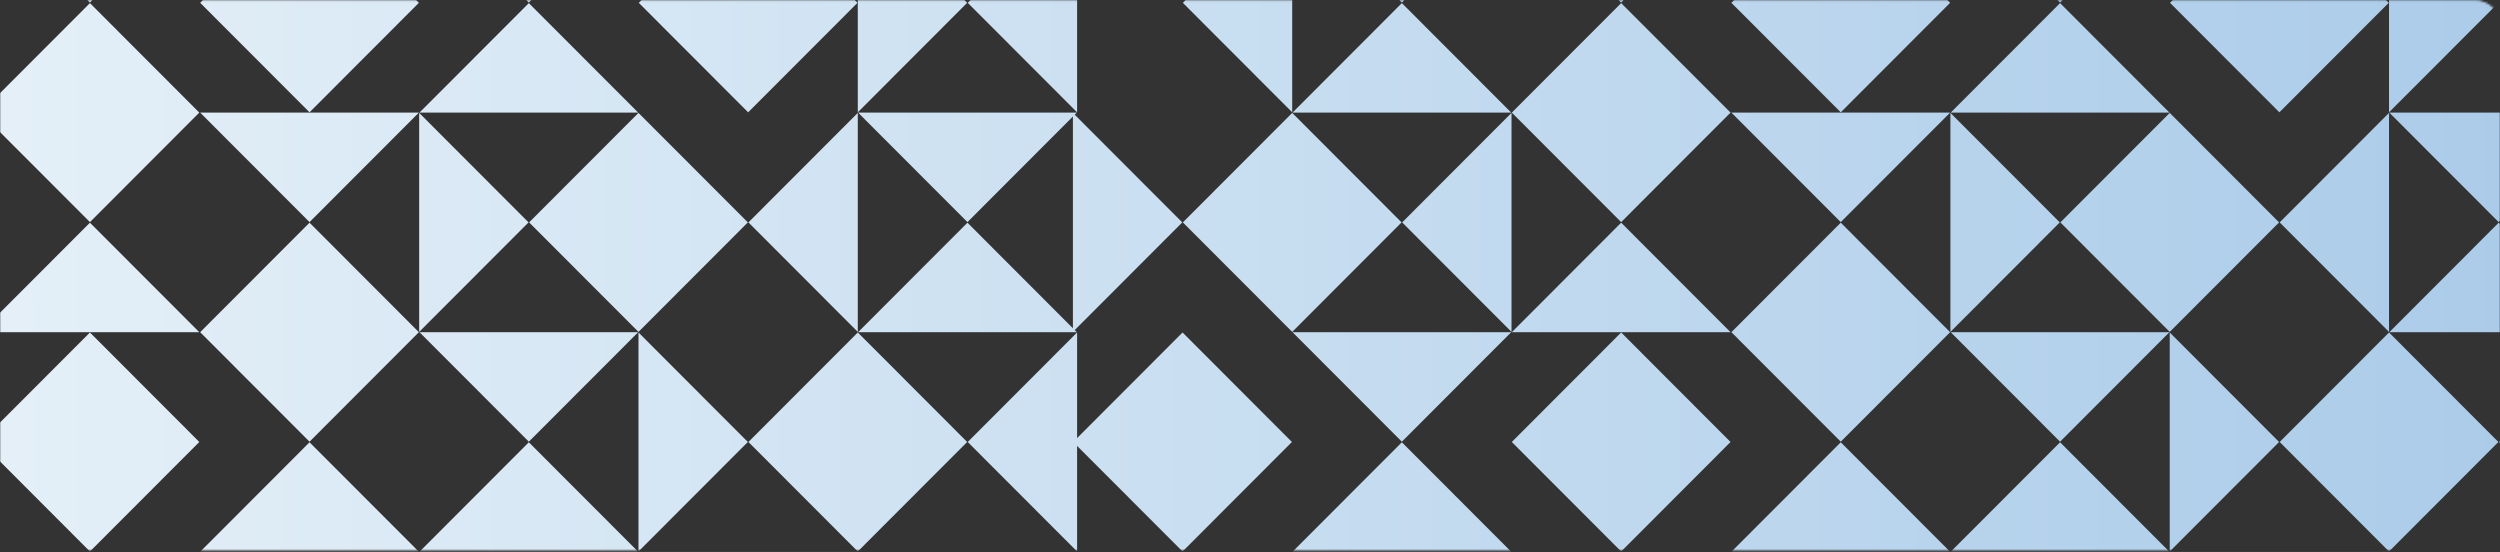 <svg width="1200" height="265" fill="none" xmlns="http://www.w3.org/2000/svg"><rect width="100%" height="100%" fill="#333333" stroke="none"/><mask id="b" style="mask-type:alpha" maskUnits="userSpaceOnUse" x="0" y="0" width="1200" height="265"><mask id="a" fill="#fff"><path d="M0 12.25c0-6.627 5.373-12 12-12h1176c6.63 0 12 5.373 12 12v240c0 6.627-5.37 12-12 12H12c-6.627 0-12-5.373-12-12v-240Z"/></mask><path d="M0 12.25c0-6.627 5.373-12 12-12h1176c6.63 0 12 5.373 12 12v240c0 6.627-5.37 12-12 12H12c-6.627 0-12-5.373-12-12v-240Z" fill="#F7FAFB"/><path d="M-1 12.25c0-7.18 5.82-13 13-13h1176c7.18 0 13 5.82 13 13h-2c0-6.075-4.92-11-11-11H12c-6.075 0-11 4.925-11 11h-2Zm1201 252H0h1200Zm-1188 0c-7.18 0-13-5.82-13-13v-239c0-7.18 5.82-13 13-13v2c-6.075 0-11 4.925-11 11v240c0 6.627 4.925 12 11 12Zm1176-265c7.18 0 13 5.82 13 13v239c0 7.18-5.82 13-13 13 6.08 0 11-5.373 11-12v-240c0-6.075-4.92-11-11-11v-2Z" fill="#DBDEE5" mask="url(#a)"/></mask><g mask="url(#b)"><path d="m883.566 212.012-52.497-52.562 52.497-52.563 52.496 52.563-52.496 52.562Z" fill="url(#c)"/><path d="m988.97 106.75 52.5-52.563 52.49 52.563-52.49 52.563-52.5-52.563Z" fill="url(#d)"/><path d="m936.062 264.85-52.496-52.562-52.497 52.562h104.993Z" fill="url(#e)"/><path d="m936.198 159.313 52.497-52.563-52.497-52.563v105.126Z" fill="url(#f)"/><path d="m1146.73 54.187-52.49 52.563 52.49 52.563V54.187Z" fill="url(#g)"/><path d="m1041.47 264.712 52.49-52.562-52.49-52.563v105.125Z" fill="url(#h)"/><path d="m1041.33 264.85-52.497-52.562-52.497 52.562h104.994Z" fill="url(#i)"/><path d="M1041.33 54.05 988.833 1.488 936.336 54.05h104.994Z" fill="url(#j)"/><path d="m1251.86 159.45-52.49-52.562-52.5 52.562h104.99Z" fill="url(#k)"/><path d="m1251.86-51.35-52.49-52.562-52.5 52.562h104.99Z" fill="url(#l)"/><path d="m1146.6 370.25-52.5-52.563-52.5 52.563h105Z" fill="url(#m)"/><path d="m1041.47-156.612-52.5 52.562 52.5 52.563v-105.125Z" fill="url(#n)"/><path d="M1252-51.212 1199.5 1.35l52.5 52.563V-51.213Z" fill="url(#o)"/><path d="m936.336 159.45 52.497 52.562 52.497-52.562H936.336Z" fill="url(#p)"/><path d="m936.336-51.35 52.497 52.562 52.497-52.562H936.336Z" fill="url(#q)"/><path d="m1146.87 54.05 52.5 52.562 52.49-52.562h-104.99Z" fill="url(#r)"/><path d="m1146.87-156.75 52.5 52.563 52.49-52.563h-104.99Z" fill="url(#s)"/><path d="m1041.6 264.85 52.5 52.562 52.5-52.562h-105Z" fill="url(#t)"/><path d="m936.199-51.487 52.496-52.563-52.496-52.562v105.125Z" fill="url(#u)"/><path d="m1146.73 53.913 52.5-52.563-52.5-52.563V53.914Z" fill="url(#v)"/><path d="m830.932 370.112 52.496-52.562-52.496-52.563v105.125Z" fill="url(#w)"/><path d="m1041.47 264.987-52.5 52.563 52.5 52.562V264.987Z" fill="url(#x)"/><path d="m1252 159.587-52.5 52.563 52.5 52.562V159.587Z" fill="url(#y)"/><path d="m936.199 370.112-52.496-52.562 52.496-52.563 52.497 52.563-52.497 52.562Z" fill="url(#z)"/><path d="m1199.37 370.112-52.5-52.562 52.5-52.563 52.49 52.563-52.49 52.562Z" fill="url(#A)"/><path d="m1146.73 264.712-52.49-52.562 52.49-52.563 52.5 52.563-52.5 52.562Z" fill="url(#B)"/><path d="M883.566 53.912 831.069 1.35l52.497-52.563L936.062 1.35l-52.496 52.562Z" fill="url(#C)"/><path d="M1094.1 53.912 1041.6 1.35l52.5-52.563 52.5 52.563-52.5 52.562Z" fill="url(#D)"/><path d="m883.566-51.487-52.497-52.563 52.497-52.563 52.496 52.563-52.496 52.563Z" fill="url(#E)"/><path d="m1094.1-51.487-52.5-52.563 52.5-52.563 52.5 52.563-52.5 52.563Z" fill="url(#F)"/><path d="m831.069 54.05 52.497 52.562 52.496-52.562H831.069Z" fill="url(#G)"/><path d="m778.161 1.489 52.496 52.562-52.496 52.563-52.497-52.563L778.161 1.49Z" fill="url(#H)"/><path d="m672.757 106.751-52.497 52.562-52.496-52.562 52.496-52.563 52.497 52.563Z" fill="url(#I)"/><path d="m725.664-51.35 52.497 52.563 52.496-52.562H725.664Z" fill="url(#J)"/><path d="m725.528 54.188-52.496 52.563 52.496 52.562V54.188Z" fill="url(#K)"/><path d="m514.993 159.313 52.497-52.562-52.497-52.563v105.125Z" fill="url(#L)"/><path d="M620.26-51.212 567.764 1.351l52.496 52.563V-51.213Z" fill="url(#M)"/><path d="m620.397-51.35 52.497 52.563 52.496-52.562H620.397Z" fill="url(#N)"/><path d="m620.397 159.451 52.497 52.562 52.496-52.562H620.397Z" fill="url(#O)"/><path d="m515.13-156.749 52.497 52.562 52.496-52.562H515.13Z" fill="url(#P)"/><path d="m620.26 370.113 52.496-52.562-52.496-52.563v105.125Z" fill="url(#Q)"/><path d="M725.39 54.051 672.894 1.49l-52.497 52.56H725.39Z" fill="url(#R)"/><path d="m725.39 264.851-52.496-52.563-52.497 52.563H725.39Z" fill="url(#S)"/><path d="m620.123-51.349-52.496-52.562-52.497 52.562h104.993Z" fill="url(#T)"/><path d="m725.527 264.988-52.496 52.563 52.496 52.562V264.988Z" fill="url(#U)"/><path d="m830.794-156.611-52.496 52.562 52.496 52.563v-105.125Z" fill="url(#V)"/><path d="m620.261-51.486 52.496-52.563-52.496-52.563v105.126Z" fill="url(#W)"/><path d="m725.527-156.611 52.496 52.562-52.496 52.563-52.496-52.563 52.496-52.562Z" fill="url(#X)"/><path d="m778.161 159.588 52.496 52.563-52.496 52.563-52.497-52.563 52.497-52.563Z" fill="url(#Y)"/><path d="m567.627 159.588 52.496 52.563-52.496 52.563-52.497-52.563 52.497-52.563Z" fill="url(#Z)"/><path d="m778.161 264.988 52.496 52.563-52.496 52.562-52.497-52.562 52.497-52.563Z" fill="url(#aa)"/><path d="m567.627 264.988 52.496 52.563-52.496 52.562-52.497-52.562 52.497-52.563Z" fill="url(#ab)"/><path d="m830.657 159.451-52.496-52.562-52.497 52.562h104.993Z" fill="url(#ac)"/><path d="M148.573 212.012 96.076 159.45l52.497-52.563 52.496 52.563-52.496 52.562Z" fill="url(#ad)"/><path d="m253.976 106.75 52.497-52.563 52.496 52.563-52.496 52.563-52.497-52.563Z" fill="url(#ae)"/><path d="m201.069 264.85-52.496-52.562-52.497 52.562H201.07Z" fill="url(#af)"/><path d="m201.205 159.313 52.497-52.563-52.497-52.563v105.126Z" fill="url(#ag)"/><path d="m411.74 54.187-52.496 52.563 52.496 52.563V54.187Z" fill="url(#ah)"/><path d="m306.473 264.712 52.496-52.562-52.496-52.563v105.125Z" fill="url(#ai)"/><path d="m306.336 264.85-52.496-52.562-52.497 52.562h104.993Z" fill="url(#aj)"/><path d="M306.336 54.05 253.84 1.488 201.343 54.05h104.993Z" fill="url(#ak)"/><path d="m516.87 159.45-52.496-52.562-52.497 52.562H516.87Z" fill="url(#al)"/><path d="m516.87-51.35-52.496-52.562-52.497 52.562H516.87Z" fill="url(#am)"/><path d="m411.603 370.25-52.496-52.563-52.497 52.563h104.993Z" fill="url(#an)"/><path d="m306.473-156.612-52.496 52.562 52.496 52.563v-105.125Z" fill="url(#ao)"/><path d="M517.007-51.212 464.511 1.35l52.496 52.563V-51.213Z" fill="url(#ap)"/><path d="m201.343 159.45 52.497 52.562 52.496-52.562H201.343Z" fill="url(#aq)"/><path d="M201.343-51.35 253.84 1.212l52.496-52.562H201.343Z" fill="url(#ar)"/><path d="m411.877 54.05 52.497 52.562L516.87 54.05H411.877Z" fill="url(#as)"/><path d="m411.877-156.75 52.497 52.563 52.496-52.563H411.877Z" fill="url(#at)"/><path d="m306.61 264.85 52.497 52.562 52.496-52.562H306.61Z" fill="url(#au)"/><path d="m201.206-51.487 52.496-52.563-52.496-52.562v105.125Z" fill="url(#av)"/><path d="M411.739 53.913 464.236 1.35l-52.497-52.563V53.914Z" fill="url(#aw)"/><path d="m95.939 370.112 52.496-52.562-52.496-52.563v105.125Z" fill="url(#ax)"/><path d="m306.473 264.987-52.497 52.563 52.497 52.562V264.987Z" fill="url(#ay)"/><path d="m517.007 159.587-52.496 52.563 52.496 52.562V159.587Z" fill="url(#az)"/><path d="M201.206 370.112 148.71 317.55l52.496-52.563 52.496 52.563-52.496 52.562Z" fill="url(#aA)"/><path d="m464.374 370.112-52.497-52.562 52.497-52.563 52.496 52.563-52.496 52.562Z" fill="url(#aB)"/><path d="m411.74 264.712-52.496-52.562 52.496-52.563 52.496 52.563-52.496 52.562Z" fill="url(#aC)"/><path d="M148.573 53.912 96.076 1.35l52.497-52.563L201.069 1.35l-52.496 52.562Z" fill="url(#aD)"/><path d="M359.107 53.912 306.61 1.35l52.497-52.563L411.603 1.35l-52.496 52.562Z" fill="url(#aE)"/><path d="M148.573-51.487 96.076-104.05l52.497-52.563 52.496 52.563-52.496 52.563Z" fill="url(#aF)"/><path d="M359.107-51.487 306.61-104.05l52.497-52.563 52.496 52.563-52.496 52.563Z" fill="url(#aG)"/><path d="m96.076 54.05 52.497 52.562 52.496-52.562H96.076Z" fill="url(#aH)"/><path d="M43.168 1.489 95.664 54.05l-52.496 52.563L-9.33 54.051 43.168 1.49Z" fill="url(#aI)"/><path d="m-62.236 106.751-52.497 52.562-52.496-52.562 52.496-52.563 52.497 52.563Z" fill="url(#aJ)"/><path d="M-9.329-51.35 43.168 1.214l52.496-52.562H-9.33Z" fill="url(#aK)"/><path d="m-9.465 54.188-52.496 52.563 52.496 52.562V54.188Z" fill="url(#aL)"/><path d="m-220 159.313 52.497-52.562L-220 54.188v105.125Z" fill="url(#aM)"/><path d="m-114.733-51.212-52.496 52.563 52.496 52.563V-51.213Z" fill="url(#aN)"/><path d="m-114.596-51.35 52.497 52.563 52.496-52.562h-104.993Z" fill="url(#aO)"/><path d="m-114.596 159.451 52.497 52.562 52.496-52.562h-104.993Z" fill="url(#aP)"/><path d="m-219.863-156.749 52.497 52.562 52.496-52.562h-104.993Z" fill="url(#aQ)"/><path d="m-114.733 370.113 52.496-52.562-52.496-52.563v105.125Z" fill="url(#aR)"/><path d="M-9.603 54.051-62.1 1.49l-52.497 52.562H-9.603Z" fill="url(#aS)"/><path d="M-9.603 264.851-62.1 212.288l-52.497 52.563H-9.603Z" fill="url(#aT)"/><path d="m-114.87-51.349-52.496-52.562-52.497 52.562h104.993Z" fill="url(#aU)"/><path d="m-9.466 264.988-52.496 52.563 52.496 52.562V264.988Z" fill="url(#aV)"/><path d="m95.801-156.611-52.496 52.562 52.496 52.563v-105.125Z" fill="url(#aW)"/><path d="m-114.733-51.486 52.497-52.563-52.497-52.563v105.126Z" fill="url(#aX)"/><path d="m-9.466-156.611 52.496 52.562-52.496 52.563-52.496-52.563 52.496-52.562Z" fill="url(#aY)"/><path d="m43.168 159.588 52.496 52.563-52.496 52.563-52.497-52.563 52.497-52.563Z" fill="url(#aZ)"/><path d="m-167.366 159.588 52.496 52.563-52.497 52.563-52.496-52.563 52.497-52.563Z" fill="url(#ba)"/><path d="m43.168 264.988 52.496 52.563-52.496 52.562-52.497-52.562 52.497-52.563Z" fill="url(#bb)"/><path d="m-167.367 264.988 52.497 52.563-52.497 52.562-52.496-52.562 52.496-52.563Z" fill="url(#bc)"/><path d="m95.664 159.451-52.496-52.562-52.497 52.562H95.664Z" fill="url(#bd)"/></g><defs><linearGradient id="c" x1="-15.5" y1="107.172" x2="1224.81" y2="106.522" gradientUnits="userSpaceOnUse"><stop stop-color="#E5F0F8"/><stop offset="1" stop-color="#AACBE9"/></linearGradient><linearGradient id="d" x1="-15.5" y1="107.172" x2="1224.81" y2="106.522" gradientUnits="userSpaceOnUse"><stop stop-color="#E5F0F8"/><stop offset="1" stop-color="#AACBE9"/></linearGradient><linearGradient id="e" x1="-15.5" y1="107.172" x2="1224.81" y2="106.522" gradientUnits="userSpaceOnUse"><stop stop-color="#E5F0F8"/><stop offset="1" stop-color="#AACBE9"/></linearGradient><linearGradient id="f" x1="-15.5" y1="107.172" x2="1224.81" y2="106.522" gradientUnits="userSpaceOnUse"><stop stop-color="#E5F0F8"/><stop offset="1" stop-color="#AACBE9"/></linearGradient><linearGradient id="g" x1="-15.5" y1="107.172" x2="1224.81" y2="106.522" gradientUnits="userSpaceOnUse"><stop stop-color="#E5F0F8"/><stop offset="1" stop-color="#AACBE9"/></linearGradient><linearGradient id="h" x1="-15.5" y1="107.172" x2="1224.81" y2="106.522" gradientUnits="userSpaceOnUse"><stop stop-color="#E5F0F8"/><stop offset="1" stop-color="#AACBE9"/></linearGradient><linearGradient id="i" x1="-15.5" y1="107.172" x2="1224.81" y2="106.522" gradientUnits="userSpaceOnUse"><stop stop-color="#E5F0F8"/><stop offset="1" stop-color="#AACBE9"/></linearGradient><linearGradient id="j" x1="-15.5" y1="107.172" x2="1224.81" y2="106.522" gradientUnits="userSpaceOnUse"><stop stop-color="#E5F0F8"/><stop offset="1" stop-color="#AACBE9"/></linearGradient><linearGradient id="k" x1="-15.5" y1="107.172" x2="1224.81" y2="106.522" gradientUnits="userSpaceOnUse"><stop stop-color="#E5F0F8"/><stop offset="1" stop-color="#AACBE9"/></linearGradient><linearGradient id="l" x1="-15.5" y1="107.172" x2="1224.81" y2="106.522" gradientUnits="userSpaceOnUse"><stop stop-color="#E5F0F8"/><stop offset="1" stop-color="#AACBE9"/></linearGradient><linearGradient id="m" x1="-15.5" y1="107.172" x2="1224.81" y2="106.522" gradientUnits="userSpaceOnUse"><stop stop-color="#E5F0F8"/><stop offset="1" stop-color="#AACBE9"/></linearGradient><linearGradient id="n" x1="-15.5" y1="107.172" x2="1224.81" y2="106.522" gradientUnits="userSpaceOnUse"><stop stop-color="#E5F0F8"/><stop offset="1" stop-color="#AACBE9"/></linearGradient><linearGradient id="o" x1="-15.5" y1="107.172" x2="1224.81" y2="106.522" gradientUnits="userSpaceOnUse"><stop stop-color="#E5F0F8"/><stop offset="1" stop-color="#AACBE9"/></linearGradient><linearGradient id="p" x1="-15.5" y1="107.172" x2="1224.81" y2="106.522" gradientUnits="userSpaceOnUse"><stop stop-color="#E5F0F8"/><stop offset="1" stop-color="#AACBE9"/></linearGradient><linearGradient id="q" x1="-15.5" y1="107.172" x2="1224.81" y2="106.522" gradientUnits="userSpaceOnUse"><stop stop-color="#E5F0F8"/><stop offset="1" stop-color="#AACBE9"/></linearGradient><linearGradient id="r" x1="-15.5" y1="107.172" x2="1224.81" y2="106.522" gradientUnits="userSpaceOnUse"><stop stop-color="#E5F0F8"/><stop offset="1" stop-color="#AACBE9"/></linearGradient><linearGradient id="s" x1="-15.5" y1="107.172" x2="1224.81" y2="106.522" gradientUnits="userSpaceOnUse"><stop stop-color="#E5F0F8"/><stop offset="1" stop-color="#AACBE9"/></linearGradient><linearGradient id="t" x1="-15.5" y1="107.172" x2="1224.81" y2="106.522" gradientUnits="userSpaceOnUse"><stop stop-color="#E5F0F8"/><stop offset="1" stop-color="#AACBE9"/></linearGradient><linearGradient id="u" x1="-15.5" y1="107.172" x2="1224.81" y2="106.522" gradientUnits="userSpaceOnUse"><stop stop-color="#E5F0F8"/><stop offset="1" stop-color="#AACBE9"/></linearGradient><linearGradient id="v" x1="-15.5" y1="107.172" x2="1224.81" y2="106.522" gradientUnits="userSpaceOnUse"><stop stop-color="#E5F0F8"/><stop offset="1" stop-color="#AACBE9"/></linearGradient><linearGradient id="w" x1="-15.5" y1="107.172" x2="1224.81" y2="106.522" gradientUnits="userSpaceOnUse"><stop stop-color="#E5F0F8"/><stop offset="1" stop-color="#AACBE9"/></linearGradient><linearGradient id="x" x1="-15.5" y1="107.172" x2="1224.81" y2="106.522" gradientUnits="userSpaceOnUse"><stop stop-color="#E5F0F8"/><stop offset="1" stop-color="#AACBE9"/></linearGradient><linearGradient id="y" x1="-15.5" y1="107.172" x2="1224.81" y2="106.522" gradientUnits="userSpaceOnUse"><stop stop-color="#E5F0F8"/><stop offset="1" stop-color="#AACBE9"/></linearGradient><linearGradient id="z" x1="-15.5" y1="107.172" x2="1224.81" y2="106.522" gradientUnits="userSpaceOnUse"><stop stop-color="#E5F0F8"/><stop offset="1" stop-color="#AACBE9"/></linearGradient><linearGradient id="A" x1="-15.5" y1="107.172" x2="1224.81" y2="106.522" gradientUnits="userSpaceOnUse"><stop stop-color="#E5F0F8"/><stop offset="1" stop-color="#AACBE9"/></linearGradient><linearGradient id="B" x1="-15.5" y1="107.172" x2="1224.81" y2="106.522" gradientUnits="userSpaceOnUse"><stop stop-color="#E5F0F8"/><stop offset="1" stop-color="#AACBE9"/></linearGradient><linearGradient id="C" x1="-15.5" y1="107.172" x2="1224.81" y2="106.522" gradientUnits="userSpaceOnUse"><stop stop-color="#E5F0F8"/><stop offset="1" stop-color="#AACBE9"/></linearGradient><linearGradient id="D" x1="-15.5" y1="107.172" x2="1224.81" y2="106.522" gradientUnits="userSpaceOnUse"><stop stop-color="#E5F0F8"/><stop offset="1" stop-color="#AACBE9"/></linearGradient><linearGradient id="E" x1="-15.5" y1="107.172" x2="1224.81" y2="106.522" gradientUnits="userSpaceOnUse"><stop stop-color="#E5F0F8"/><stop offset="1" stop-color="#AACBE9"/></linearGradient><linearGradient id="F" x1="-15.5" y1="107.172" x2="1224.81" y2="106.522" gradientUnits="userSpaceOnUse"><stop stop-color="#E5F0F8"/><stop offset="1" stop-color="#AACBE9"/></linearGradient><linearGradient id="G" x1="-15.5" y1="107.172" x2="1224.81" y2="106.522" gradientUnits="userSpaceOnUse"><stop stop-color="#E5F0F8"/><stop offset="1" stop-color="#AACBE9"/></linearGradient><linearGradient id="H" x1="-15.5" y1="107.172" x2="1224.81" y2="106.522" gradientUnits="userSpaceOnUse"><stop stop-color="#E5F0F8"/><stop offset="1" stop-color="#AACBE9"/></linearGradient><linearGradient id="I" x1="-15.5" y1="107.172" x2="1224.81" y2="106.522" gradientUnits="userSpaceOnUse"><stop stop-color="#E5F0F8"/><stop offset="1" stop-color="#AACBE9"/></linearGradient><linearGradient id="J" x1="-15.5" y1="107.172" x2="1224.81" y2="106.522" gradientUnits="userSpaceOnUse"><stop stop-color="#E5F0F8"/><stop offset="1" stop-color="#AACBE9"/></linearGradient><linearGradient id="K" x1="-15.5" y1="107.172" x2="1224.81" y2="106.522" gradientUnits="userSpaceOnUse"><stop stop-color="#E5F0F8"/><stop offset="1" stop-color="#AACBE9"/></linearGradient><linearGradient id="L" x1="-15.5" y1="107.172" x2="1224.81" y2="106.522" gradientUnits="userSpaceOnUse"><stop stop-color="#E5F0F8"/><stop offset="1" stop-color="#AACBE9"/></linearGradient><linearGradient id="M" x1="-15.5" y1="107.172" x2="1224.81" y2="106.522" gradientUnits="userSpaceOnUse"><stop stop-color="#E5F0F8"/><stop offset="1" stop-color="#AACBE9"/></linearGradient><linearGradient id="N" x1="-15.5" y1="107.172" x2="1224.81" y2="106.522" gradientUnits="userSpaceOnUse"><stop stop-color="#E5F0F8"/><stop offset="1" stop-color="#AACBE9"/></linearGradient><linearGradient id="O" x1="-15.5" y1="107.172" x2="1224.81" y2="106.522" gradientUnits="userSpaceOnUse"><stop stop-color="#E5F0F8"/><stop offset="1" stop-color="#AACBE9"/></linearGradient><linearGradient id="P" x1="-15.5" y1="107.172" x2="1224.81" y2="106.522" gradientUnits="userSpaceOnUse"><stop stop-color="#E5F0F8"/><stop offset="1" stop-color="#AACBE9"/></linearGradient><linearGradient id="Q" x1="-15.5" y1="107.172" x2="1224.81" y2="106.522" gradientUnits="userSpaceOnUse"><stop stop-color="#E5F0F8"/><stop offset="1" stop-color="#AACBE9"/></linearGradient><linearGradient id="R" x1="-15.5" y1="107.172" x2="1224.81" y2="106.522" gradientUnits="userSpaceOnUse"><stop stop-color="#E5F0F8"/><stop offset="1" stop-color="#AACBE9"/></linearGradient><linearGradient id="S" x1="-15.5" y1="107.172" x2="1224.81" y2="106.522" gradientUnits="userSpaceOnUse"><stop stop-color="#E5F0F8"/><stop offset="1" stop-color="#AACBE9"/></linearGradient><linearGradient id="T" x1="-15.5" y1="107.172" x2="1224.81" y2="106.522" gradientUnits="userSpaceOnUse"><stop stop-color="#E5F0F8"/><stop offset="1" stop-color="#AACBE9"/></linearGradient><linearGradient id="U" x1="-15.5" y1="107.172" x2="1224.81" y2="106.522" gradientUnits="userSpaceOnUse"><stop stop-color="#E5F0F8"/><stop offset="1" stop-color="#AACBE9"/></linearGradient><linearGradient id="V" x1="-15.5" y1="107.172" x2="1224.81" y2="106.522" gradientUnits="userSpaceOnUse"><stop stop-color="#E5F0F8"/><stop offset="1" stop-color="#AACBE9"/></linearGradient><linearGradient id="W" x1="-15.5" y1="107.172" x2="1224.81" y2="106.522" gradientUnits="userSpaceOnUse"><stop stop-color="#E5F0F8"/><stop offset="1" stop-color="#AACBE9"/></linearGradient><linearGradient id="X" x1="-15.5" y1="107.172" x2="1224.81" y2="106.522" gradientUnits="userSpaceOnUse"><stop stop-color="#E5F0F8"/><stop offset="1" stop-color="#AACBE9"/></linearGradient><linearGradient id="Y" x1="-15.5" y1="107.172" x2="1224.81" y2="106.522" gradientUnits="userSpaceOnUse"><stop stop-color="#E5F0F8"/><stop offset="1" stop-color="#AACBE9"/></linearGradient><linearGradient id="Z" x1="-15.5" y1="107.172" x2="1224.81" y2="106.522" gradientUnits="userSpaceOnUse"><stop stop-color="#E5F0F8"/><stop offset="1" stop-color="#AACBE9"/></linearGradient><linearGradient id="aa" x1="-15.5" y1="107.172" x2="1224.81" y2="106.522" gradientUnits="userSpaceOnUse"><stop stop-color="#E5F0F8"/><stop offset="1" stop-color="#AACBE9"/></linearGradient><linearGradient id="ab" x1="-15.5" y1="107.172" x2="1224.81" y2="106.522" gradientUnits="userSpaceOnUse"><stop stop-color="#E5F0F8"/><stop offset="1" stop-color="#AACBE9"/></linearGradient><linearGradient id="ac" x1="-15.5" y1="107.172" x2="1224.81" y2="106.522" gradientUnits="userSpaceOnUse"><stop stop-color="#E5F0F8"/><stop offset="1" stop-color="#AACBE9"/></linearGradient><linearGradient id="ad" x1="-15.5" y1="107.172" x2="1224.81" y2="106.522" gradientUnits="userSpaceOnUse"><stop stop-color="#E5F0F8"/><stop offset="1" stop-color="#AACBE9"/></linearGradient><linearGradient id="ae" x1="-15.5" y1="107.172" x2="1224.81" y2="106.522" gradientUnits="userSpaceOnUse"><stop stop-color="#E5F0F8"/><stop offset="1" stop-color="#AACBE9"/></linearGradient><linearGradient id="af" x1="-15.5" y1="107.172" x2="1224.81" y2="106.522" gradientUnits="userSpaceOnUse"><stop stop-color="#E5F0F8"/><stop offset="1" stop-color="#AACBE9"/></linearGradient><linearGradient id="ag" x1="-15.5" y1="107.172" x2="1224.81" y2="106.522" gradientUnits="userSpaceOnUse"><stop stop-color="#E5F0F8"/><stop offset="1" stop-color="#AACBE9"/></linearGradient><linearGradient id="ah" x1="-15.5" y1="107.172" x2="1224.81" y2="106.522" gradientUnits="userSpaceOnUse"><stop stop-color="#E5F0F8"/><stop offset="1" stop-color="#AACBE9"/></linearGradient><linearGradient id="ai" x1="-15.5" y1="107.172" x2="1224.81" y2="106.522" gradientUnits="userSpaceOnUse"><stop stop-color="#E5F0F8"/><stop offset="1" stop-color="#AACBE9"/></linearGradient><linearGradient id="aj" x1="-15.5" y1="107.172" x2="1224.81" y2="106.522" gradientUnits="userSpaceOnUse"><stop stop-color="#E5F0F8"/><stop offset="1" stop-color="#AACBE9"/></linearGradient><linearGradient id="ak" x1="-15.5" y1="107.172" x2="1224.81" y2="106.522" gradientUnits="userSpaceOnUse"><stop stop-color="#E5F0F8"/><stop offset="1" stop-color="#AACBE9"/></linearGradient><linearGradient id="al" x1="-15.5" y1="107.172" x2="1224.81" y2="106.522" gradientUnits="userSpaceOnUse"><stop stop-color="#E5F0F8"/><stop offset="1" stop-color="#AACBE9"/></linearGradient><linearGradient id="am" x1="-15.5" y1="107.172" x2="1224.81" y2="106.522" gradientUnits="userSpaceOnUse"><stop stop-color="#E5F0F8"/><stop offset="1" stop-color="#AACBE9"/></linearGradient><linearGradient id="an" x1="-15.5" y1="107.172" x2="1224.81" y2="106.522" gradientUnits="userSpaceOnUse"><stop stop-color="#E5F0F8"/><stop offset="1" stop-color="#AACBE9"/></linearGradient><linearGradient id="ao" x1="-15.5" y1="107.172" x2="1224.81" y2="106.522" gradientUnits="userSpaceOnUse"><stop stop-color="#E5F0F8"/><stop offset="1" stop-color="#AACBE9"/></linearGradient><linearGradient id="ap" x1="-15.5" y1="107.172" x2="1224.81" y2="106.522" gradientUnits="userSpaceOnUse"><stop stop-color="#E5F0F8"/><stop offset="1" stop-color="#AACBE9"/></linearGradient><linearGradient id="aq" x1="-15.5" y1="107.172" x2="1224.81" y2="106.522" gradientUnits="userSpaceOnUse"><stop stop-color="#E5F0F8"/><stop offset="1" stop-color="#AACBE9"/></linearGradient><linearGradient id="ar" x1="-15.5" y1="107.172" x2="1224.81" y2="106.522" gradientUnits="userSpaceOnUse"><stop stop-color="#E5F0F8"/><stop offset="1" stop-color="#AACBE9"/></linearGradient><linearGradient id="as" x1="-15.5" y1="107.172" x2="1224.81" y2="106.522" gradientUnits="userSpaceOnUse"><stop stop-color="#E5F0F8"/><stop offset="1" stop-color="#AACBE9"/></linearGradient><linearGradient id="at" x1="-15.5" y1="107.172" x2="1224.81" y2="106.522" gradientUnits="userSpaceOnUse"><stop stop-color="#E5F0F8"/><stop offset="1" stop-color="#AACBE9"/></linearGradient><linearGradient id="au" x1="-15.5" y1="107.172" x2="1224.81" y2="106.522" gradientUnits="userSpaceOnUse"><stop stop-color="#E5F0F8"/><stop offset="1" stop-color="#AACBE9"/></linearGradient><linearGradient id="av" x1="-15.5" y1="107.172" x2="1224.81" y2="106.522" gradientUnits="userSpaceOnUse"><stop stop-color="#E5F0F8"/><stop offset="1" stop-color="#AACBE9"/></linearGradient><linearGradient id="aw" x1="-15.5" y1="107.172" x2="1224.81" y2="106.522" gradientUnits="userSpaceOnUse"><stop stop-color="#E5F0F8"/><stop offset="1" stop-color="#AACBE9"/></linearGradient><linearGradient id="ax" x1="-15.5" y1="107.172" x2="1224.81" y2="106.522" gradientUnits="userSpaceOnUse"><stop stop-color="#E5F0F8"/><stop offset="1" stop-color="#AACBE9"/></linearGradient><linearGradient id="ay" x1="-15.5" y1="107.172" x2="1224.81" y2="106.522" gradientUnits="userSpaceOnUse"><stop stop-color="#E5F0F8"/><stop offset="1" stop-color="#AACBE9"/></linearGradient><linearGradient id="az" x1="-15.5" y1="107.172" x2="1224.81" y2="106.522" gradientUnits="userSpaceOnUse"><stop stop-color="#E5F0F8"/><stop offset="1" stop-color="#AACBE9"/></linearGradient><linearGradient id="aA" x1="-15.5" y1="107.172" x2="1224.81" y2="106.522" gradientUnits="userSpaceOnUse"><stop stop-color="#E5F0F8"/><stop offset="1" stop-color="#AACBE9"/></linearGradient><linearGradient id="aB" x1="-15.5" y1="107.172" x2="1224.81" y2="106.522" gradientUnits="userSpaceOnUse"><stop stop-color="#E5F0F8"/><stop offset="1" stop-color="#AACBE9"/></linearGradient><linearGradient id="aC" x1="-15.5" y1="107.172" x2="1224.81" y2="106.522" gradientUnits="userSpaceOnUse"><stop stop-color="#E5F0F8"/><stop offset="1" stop-color="#AACBE9"/></linearGradient><linearGradient id="aD" x1="-15.5" y1="107.172" x2="1224.81" y2="106.522" gradientUnits="userSpaceOnUse"><stop stop-color="#E5F0F8"/><stop offset="1" stop-color="#AACBE9"/></linearGradient><linearGradient id="aE" x1="-15.5" y1="107.172" x2="1224.81" y2="106.522" gradientUnits="userSpaceOnUse"><stop stop-color="#E5F0F8"/><stop offset="1" stop-color="#AACBE9"/></linearGradient><linearGradient id="aF" x1="-15.5" y1="107.172" x2="1224.81" y2="106.522" gradientUnits="userSpaceOnUse"><stop stop-color="#E5F0F8"/><stop offset="1" stop-color="#AACBE9"/></linearGradient><linearGradient id="aG" x1="-15.5" y1="107.172" x2="1224.81" y2="106.522" gradientUnits="userSpaceOnUse"><stop stop-color="#E5F0F8"/><stop offset="1" stop-color="#AACBE9"/></linearGradient><linearGradient id="aH" x1="-15.5" y1="107.172" x2="1224.81" y2="106.522" gradientUnits="userSpaceOnUse"><stop stop-color="#E5F0F8"/><stop offset="1" stop-color="#AACBE9"/></linearGradient><linearGradient id="aI" x1="-15.5" y1="107.172" x2="1224.81" y2="106.522" gradientUnits="userSpaceOnUse"><stop stop-color="#E5F0F8"/><stop offset="1" stop-color="#AACBE9"/></linearGradient><linearGradient id="aJ" x1="-15.5" y1="107.172" x2="1224.81" y2="106.522" gradientUnits="userSpaceOnUse"><stop stop-color="#E5F0F8"/><stop offset="1" stop-color="#AACBE9"/></linearGradient><linearGradient id="aK" x1="-15.5" y1="107.172" x2="1224.81" y2="106.522" gradientUnits="userSpaceOnUse"><stop stop-color="#E5F0F8"/><stop offset="1" stop-color="#AACBE9"/></linearGradient><linearGradient id="aL" x1="-15.5" y1="107.172" x2="1224.81" y2="106.522" gradientUnits="userSpaceOnUse"><stop stop-color="#E5F0F8"/><stop offset="1" stop-color="#AACBE9"/></linearGradient><linearGradient id="aM" x1="-15.5" y1="107.172" x2="1224.81" y2="106.522" gradientUnits="userSpaceOnUse"><stop stop-color="#E5F0F8"/><stop offset="1" stop-color="#AACBE9"/></linearGradient><linearGradient id="aN" x1="-15.5" y1="107.172" x2="1224.81" y2="106.522" gradientUnits="userSpaceOnUse"><stop stop-color="#E5F0F8"/><stop offset="1" stop-color="#AACBE9"/></linearGradient><linearGradient id="aO" x1="-15.5" y1="107.172" x2="1224.81" y2="106.522" gradientUnits="userSpaceOnUse"><stop stop-color="#E5F0F8"/><stop offset="1" stop-color="#AACBE9"/></linearGradient><linearGradient id="aP" x1="-15.5" y1="107.172" x2="1224.81" y2="106.522" gradientUnits="userSpaceOnUse"><stop stop-color="#E5F0F8"/><stop offset="1" stop-color="#AACBE9"/></linearGradient><linearGradient id="aQ" x1="-15.5" y1="107.172" x2="1224.81" y2="106.522" gradientUnits="userSpaceOnUse"><stop stop-color="#E5F0F8"/><stop offset="1" stop-color="#AACBE9"/></linearGradient><linearGradient id="aR" x1="-15.5" y1="107.172" x2="1224.81" y2="106.522" gradientUnits="userSpaceOnUse"><stop stop-color="#E5F0F8"/><stop offset="1" stop-color="#AACBE9"/></linearGradient><linearGradient id="aS" x1="-15.5" y1="107.172" x2="1224.81" y2="106.522" gradientUnits="userSpaceOnUse"><stop stop-color="#E5F0F8"/><stop offset="1" stop-color="#AACBE9"/></linearGradient><linearGradient id="aT" x1="-15.5" y1="107.172" x2="1224.81" y2="106.522" gradientUnits="userSpaceOnUse"><stop stop-color="#E5F0F8"/><stop offset="1" stop-color="#AACBE9"/></linearGradient><linearGradient id="aU" x1="-15.5" y1="107.172" x2="1224.81" y2="106.522" gradientUnits="userSpaceOnUse"><stop stop-color="#E5F0F8"/><stop offset="1" stop-color="#AACBE9"/></linearGradient><linearGradient id="aV" x1="-15.5" y1="107.172" x2="1224.81" y2="106.522" gradientUnits="userSpaceOnUse"><stop stop-color="#E5F0F8"/><stop offset="1" stop-color="#AACBE9"/></linearGradient><linearGradient id="aW" x1="-15.5" y1="107.172" x2="1224.81" y2="106.522" gradientUnits="userSpaceOnUse"><stop stop-color="#E5F0F8"/><stop offset="1" stop-color="#AACBE9"/></linearGradient><linearGradient id="aX" x1="-15.5" y1="107.172" x2="1224.81" y2="106.522" gradientUnits="userSpaceOnUse"><stop stop-color="#E5F0F8"/><stop offset="1" stop-color="#AACBE9"/></linearGradient><linearGradient id="aY" x1="-15.5" y1="107.172" x2="1224.81" y2="106.522" gradientUnits="userSpaceOnUse"><stop stop-color="#E5F0F8"/><stop offset="1" stop-color="#AACBE9"/></linearGradient><linearGradient id="aZ" x1="-15.5" y1="107.172" x2="1224.81" y2="106.522" gradientUnits="userSpaceOnUse"><stop stop-color="#E5F0F8"/><stop offset="1" stop-color="#AACBE9"/></linearGradient><linearGradient id="ba" x1="-15.5" y1="107.172" x2="1224.81" y2="106.522" gradientUnits="userSpaceOnUse"><stop stop-color="#E5F0F8"/><stop offset="1" stop-color="#AACBE9"/></linearGradient><linearGradient id="bb" x1="-15.5" y1="107.172" x2="1224.81" y2="106.522" gradientUnits="userSpaceOnUse"><stop stop-color="#E5F0F8"/><stop offset="1" stop-color="#AACBE9"/></linearGradient><linearGradient id="bc" x1="-15.5" y1="107.172" x2="1224.81" y2="106.522" gradientUnits="userSpaceOnUse"><stop stop-color="#E5F0F8"/><stop offset="1" stop-color="#AACBE9"/></linearGradient><linearGradient id="bd" x1="-15.5" y1="107.172" x2="1224.81" y2="106.522" gradientUnits="userSpaceOnUse"><stop stop-color="#E5F0F8"/><stop offset="1" stop-color="#AACBE9"/></linearGradient></defs></svg>